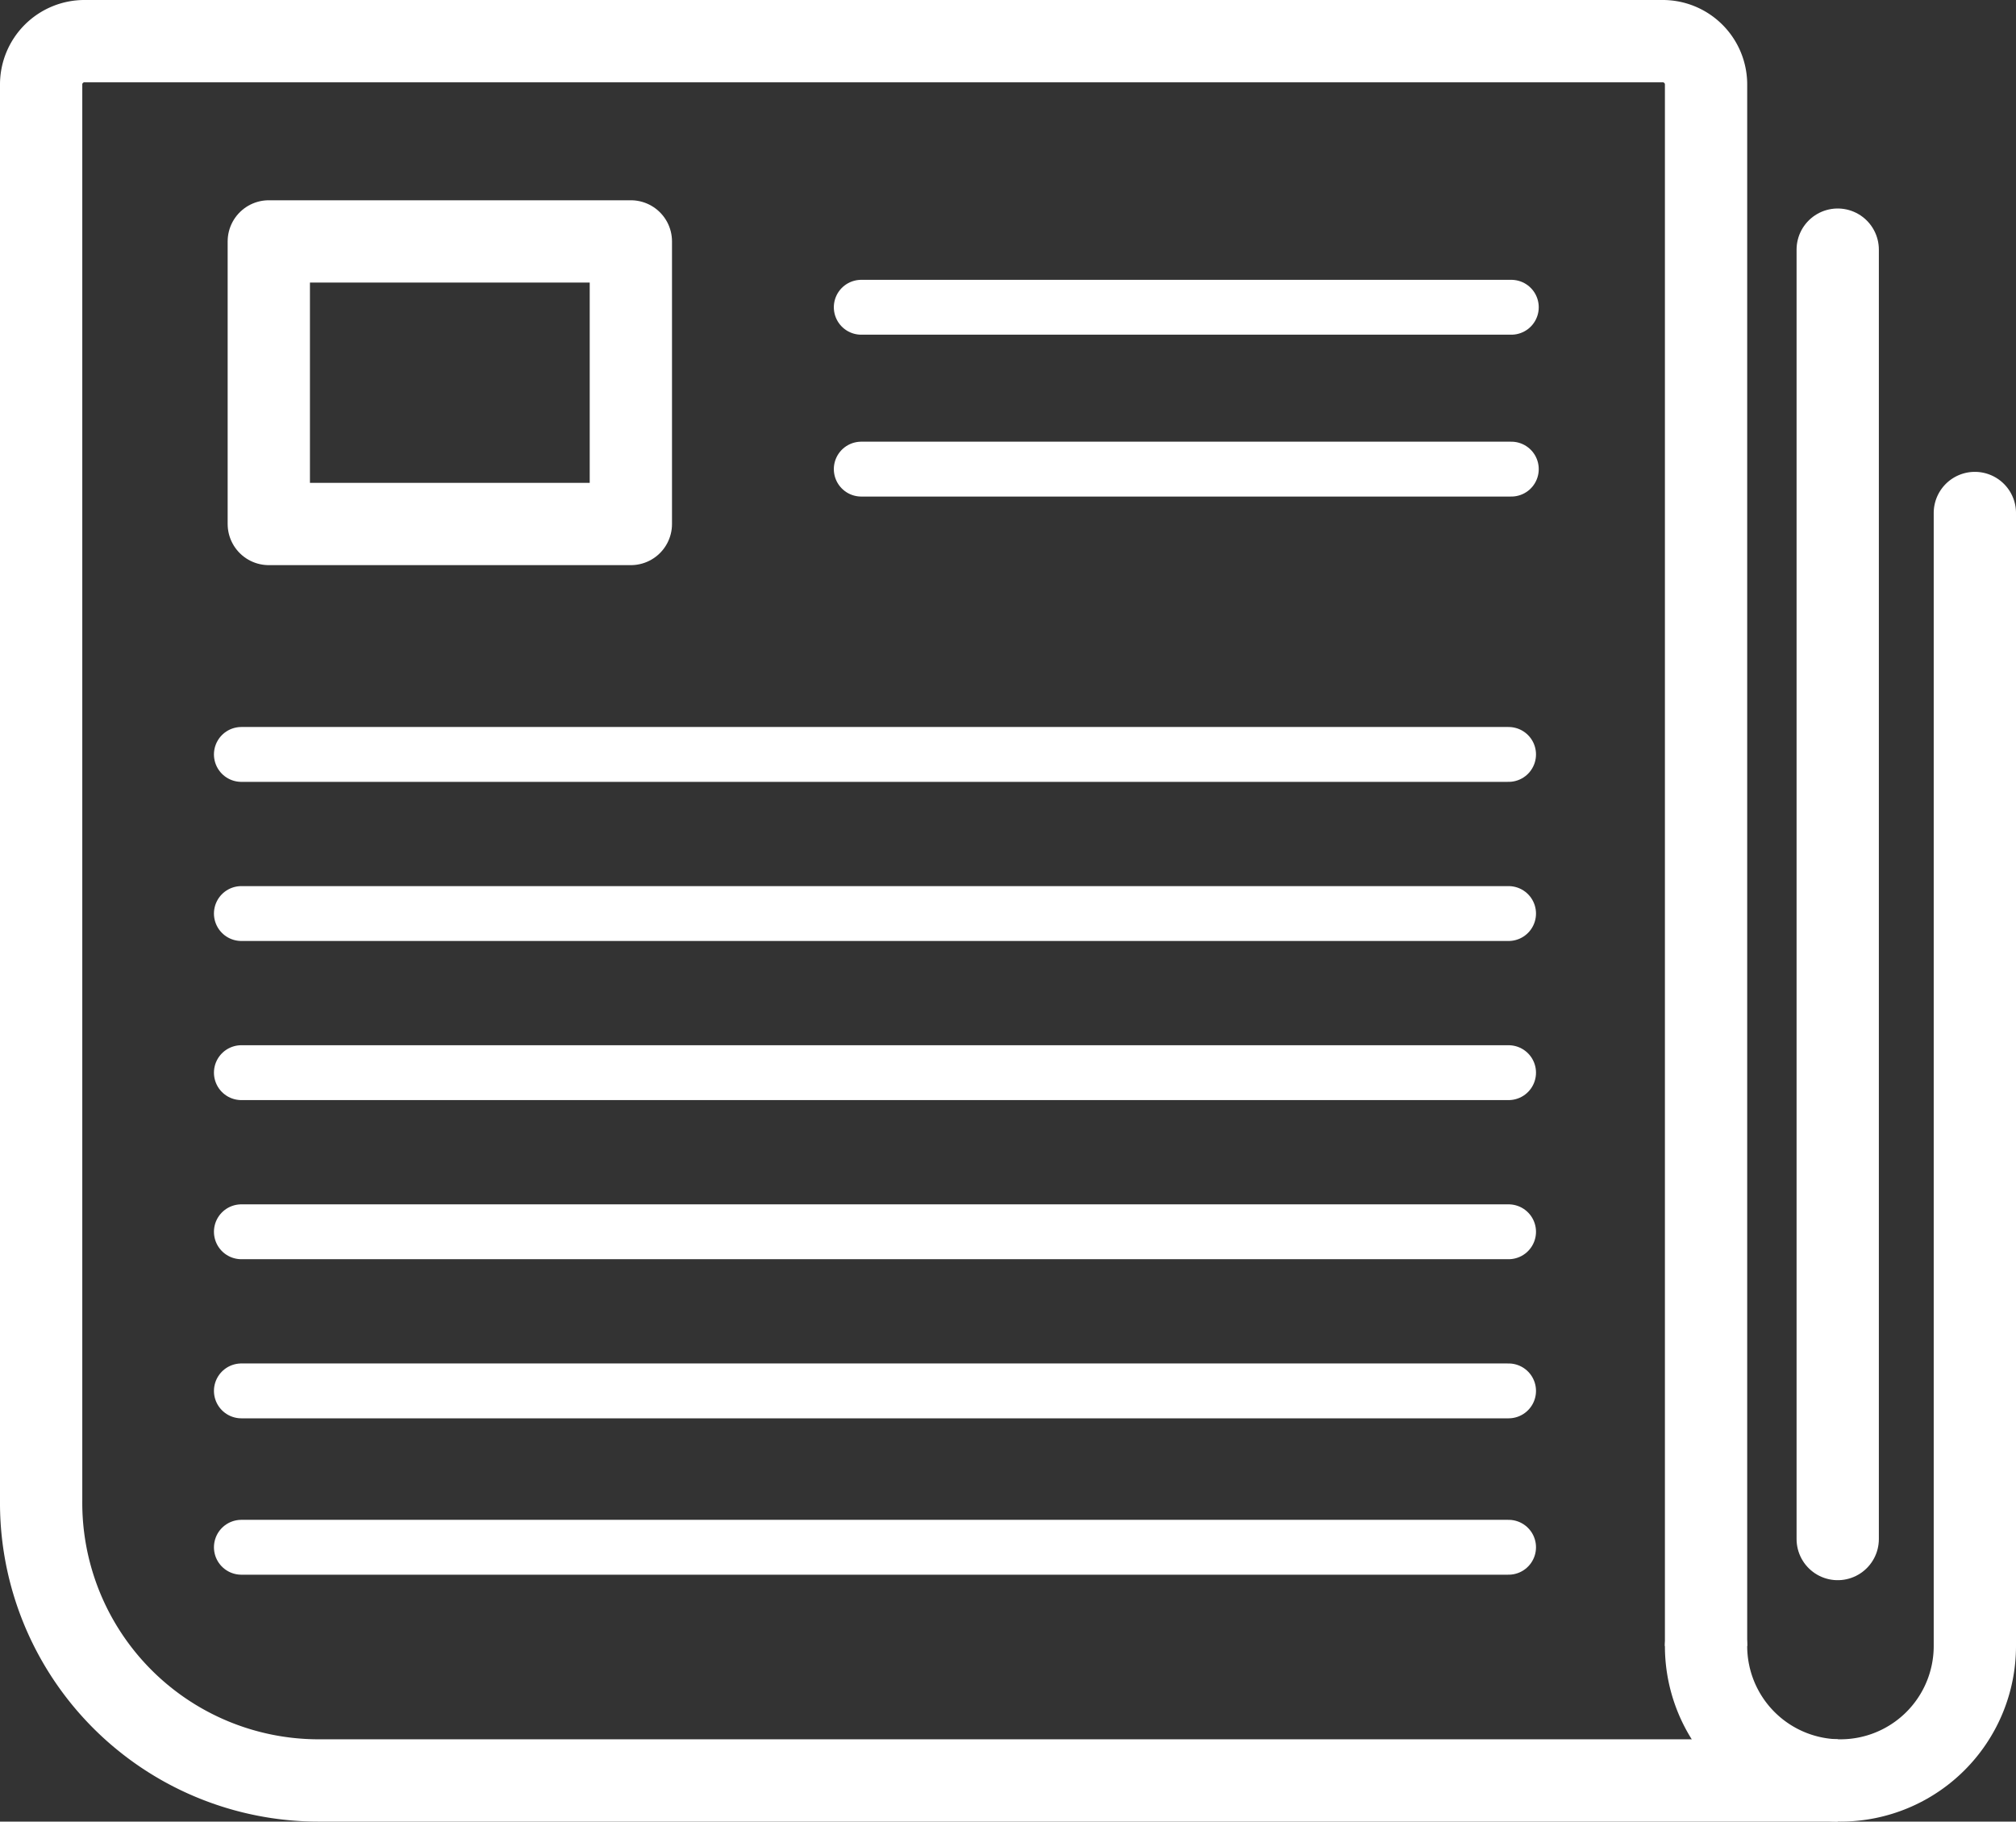 <svg id="圖層_1" data-name="圖層 1" xmlns="http://www.w3.org/2000/svg" viewBox="0 0 73.5 66.4"><rect x="0" y="0" width="73.5" height="66.4" fill="#333333" stroke="none"/><defs><style>.cls-1,.cls-2,.cls-3{fill:none;stroke:#fff;}.cls-1{stroke-miterlimit:10;}.cls-1,.cls-2{stroke-width:3px;}.cls-2,.cls-3{stroke-linecap:round;stroke-linejoin:round;}.cls-3{stroke-width:2px;}</style></defs><path class="cls-1" d="M67,64.9H11.7A10.12,10.12,0,0,1,1.5,54.7V3.1A1.58,1.58,0,0,1,3.1,1.5H60.6a1.58,1.58,0,0,1,1.6,1.6V60"/><path class="cls-2" d="M62.2,60A4.9,4.9,0,0,0,72,60V18.7"/><line class="cls-2" x1="67" y1="56.1" x2="67" y2="9.1"/><rect class="cls-2" x="9.8" y="8.8" width="13.2" height="10.3"/><line class="cls-3" x1="31.4" y1="11.2" x2="55.1" y2="11.2"/><line class="cls-3" x1="31.4" y1="17.1" x2="55.1" y2="17.1"/><line class="cls-3" x1="8.8" y1="39.1" x2="55" y2="39.1"/><line class="cls-3" x1="8.8" y1="44.9" x2="55" y2="44.9"/><line class="cls-3" x1="8.8" y1="50.7" x2="55" y2="50.7"/><line class="cls-3" x1="8.8" y1="27.5" x2="55" y2="27.5"/><line class="cls-3" x1="8.8" y1="33.3" x2="55" y2="33.3"/><line class="cls-3" x1="8.8" y1="56.4" x2="55" y2="56.4"/></svg>